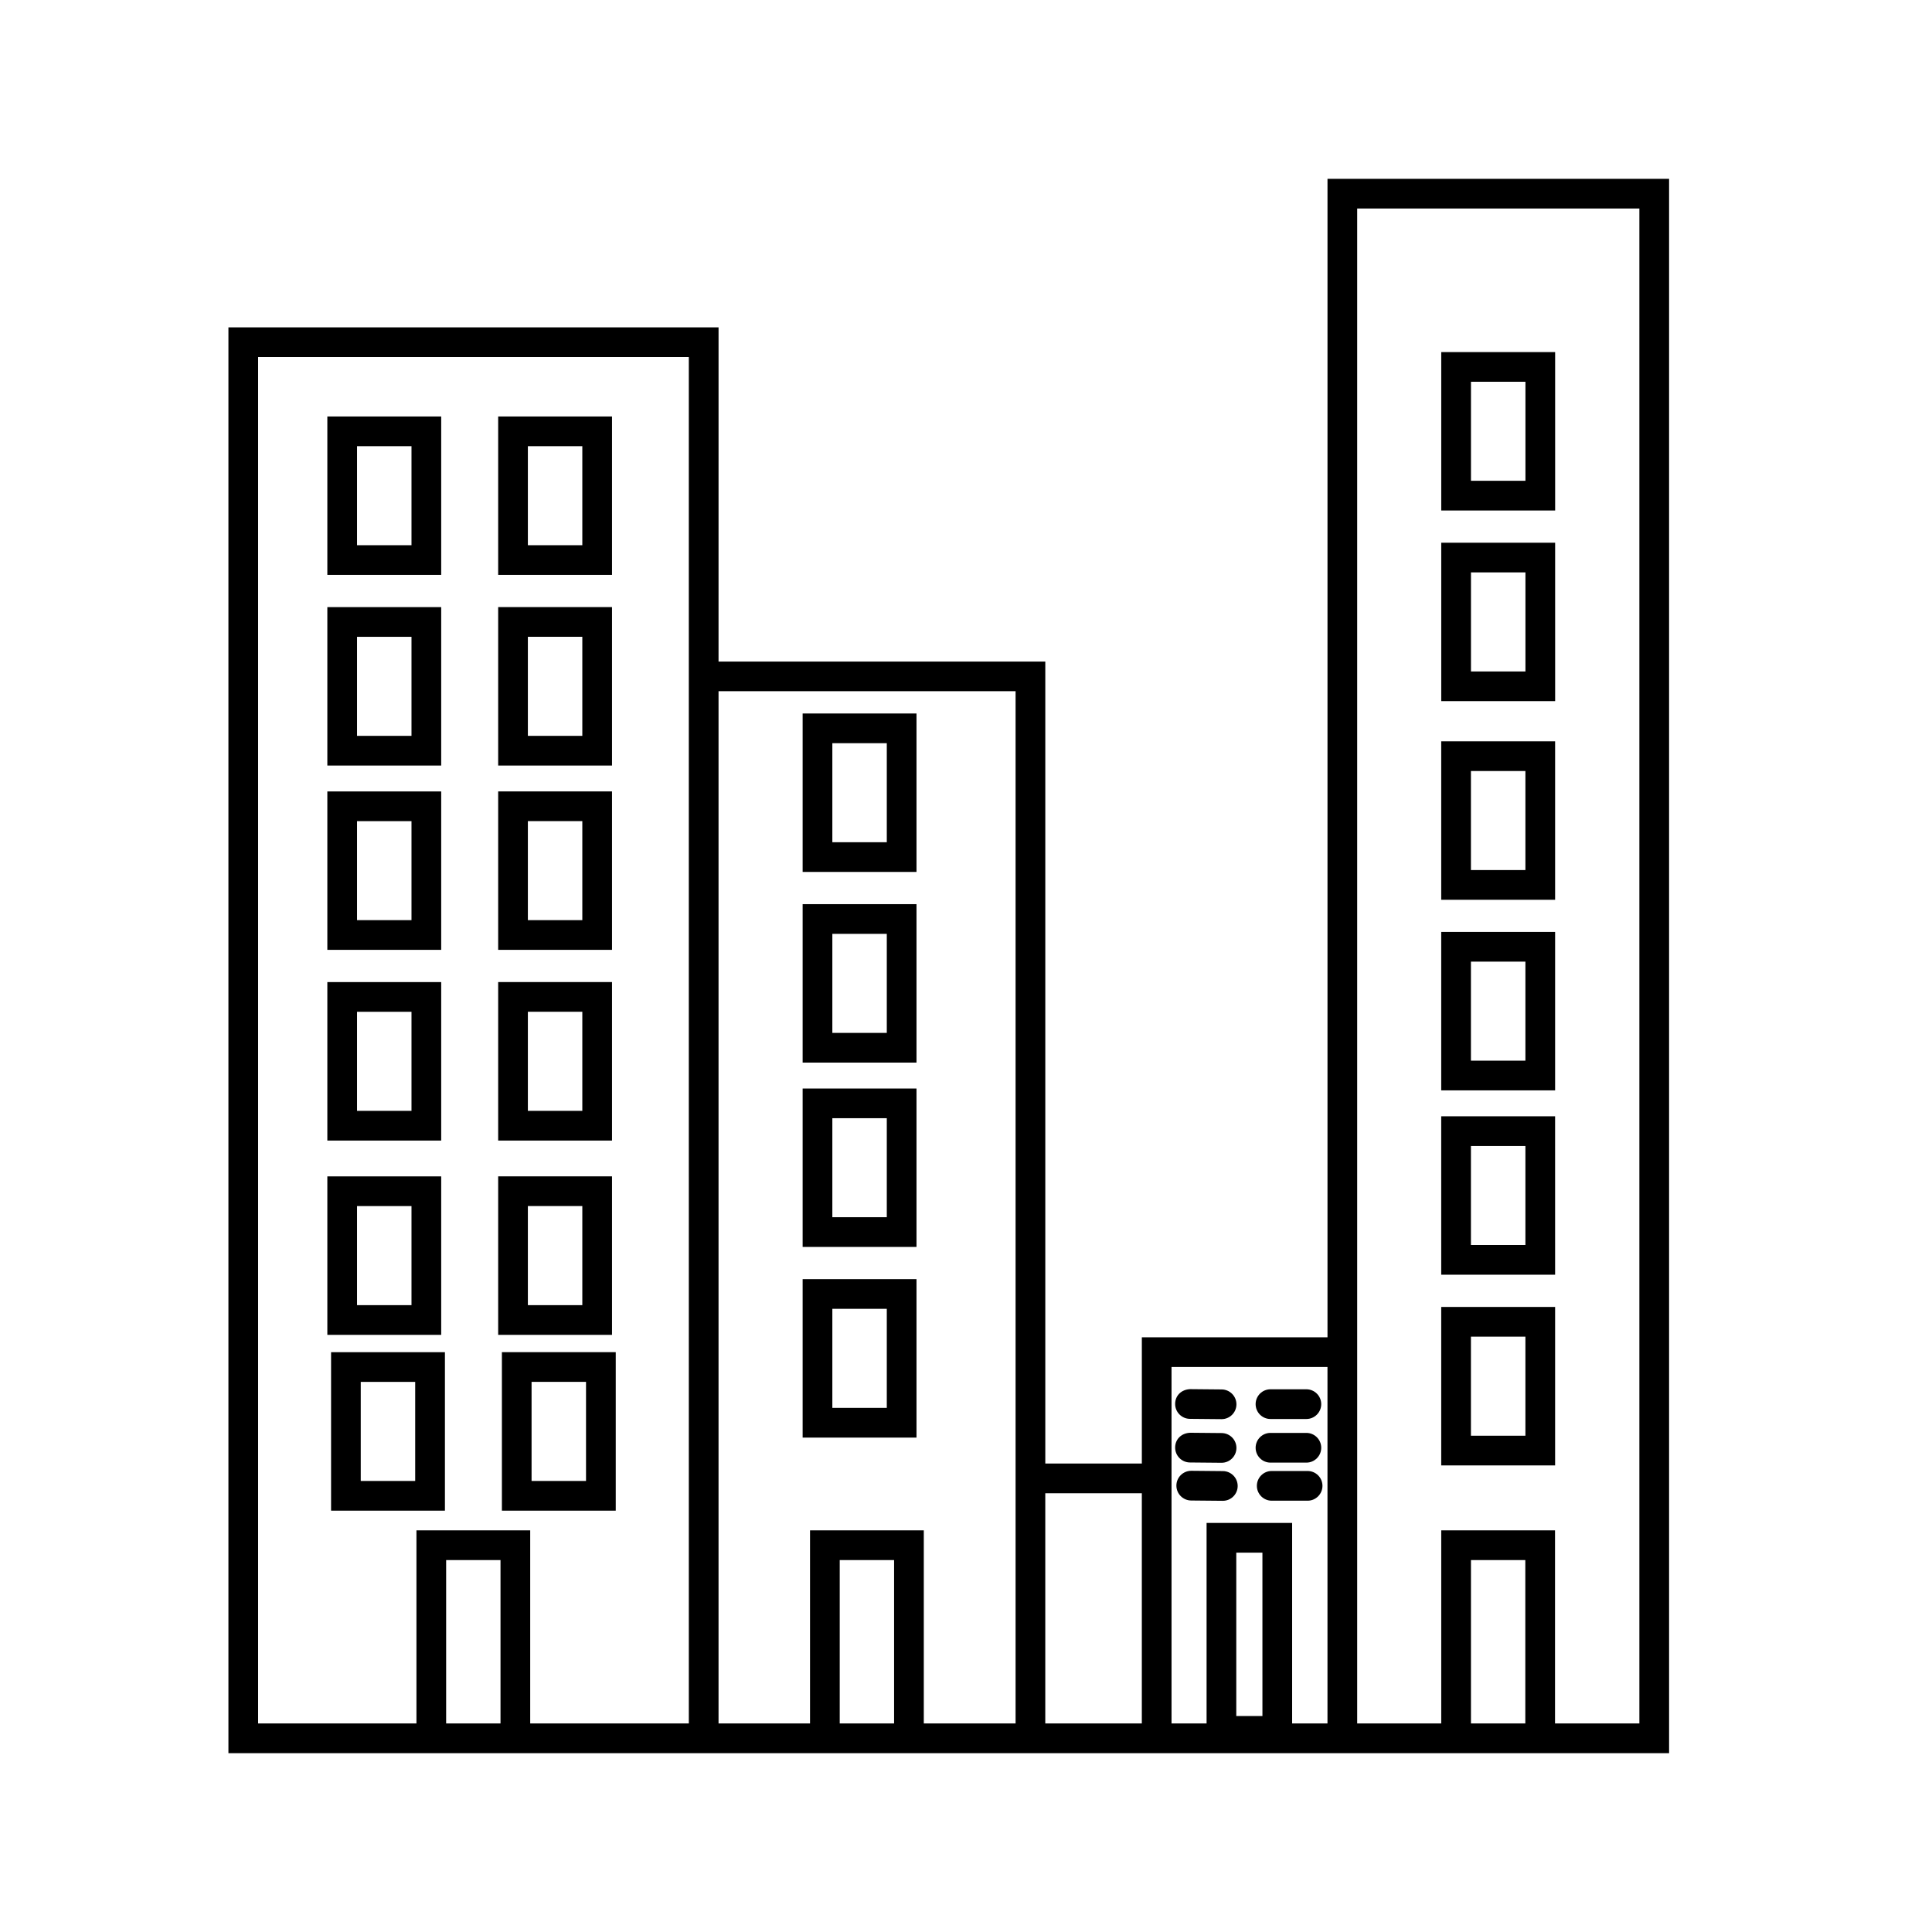 <?xml version="1.0" encoding="UTF-8"?>
<!-- Uploaded to: SVG Repo, www.svgrepo.com, Generator: SVG Repo Mixer Tools -->
<svg fill="#000000" width="800px" height="800px" version="1.1" viewBox="144 144 512 512" xmlns="http://www.w3.org/2000/svg">
 <g>
  <path d="m260.93 296.36h-30.18v-41.988h30.172v41.988zm-22.309-7.871h14.43v-26.246h-14.43z"/>
  <path d="m306.2 296.36h-30.18v-41.988h30.172v41.988zm-22.309-7.871h14.43v-26.246h-14.43z"/>
  <path d="m260.93 346.88h-30.18v-41.988h30.172v41.988zm-22.309-7.871h14.43v-26.246h-14.43z"/>
  <path d="m306.2 346.88h-30.18v-41.996h30.172v41.996zm-22.309-7.871h14.43v-26.254h-14.43z"/>
  <path d="m260.93 395.72h-30.18v-41.98h30.172v41.98zm-22.309-7.871h14.43v-26.238h-14.43z"/>
  <path d="m306.2 395.72h-30.18v-41.988h30.172v41.988zm-22.309-7.871h14.43v-26.246h-14.43z"/>
  <path d="m260.93 446.26h-30.18v-41.996h30.172v41.996zm-22.309-7.871h14.43v-26.254h-14.43z"/>
  <path d="m306.2 446.26h-30.18v-42.004h30.172v42.004zm-22.309-7.871h14.43v-26.262h-14.43z"/>
  <path d="m260.93 497.75h-30.18v-41.996h30.172v41.996zm-22.309-7.871h14.43v-26.254h-14.43z"/>
  <path d="m306.2 497.75h-30.18v-42.004h30.172v42.004zm-22.309-7.871h14.43v-26.262h-14.43z"/>
  <path d="m261.91 544.34h-30.172v-41.996h30.172zm-22.309-7.871h14.43v-26.254h-14.43z"/>
  <path d="m307.18 544.34h-30.172v-42.004h30.172zm-22.309-7.871h14.43v-26.262h-14.43z"/>
  <path d="m386.88 375.07h-30.172v-41.988h30.172zm-22.301-7.871h14.43v-26.246h-14.43z"/>
  <path d="m386.88 425.6h-30.172v-41.988h30.172zm-22.301-7.871h14.43v-26.246h-14.43z"/>
  <path d="m386.88 474.45h-30.172v-41.98h30.172zm-22.301-7.875h14.43v-26.238h-14.43z"/>
  <path d="m386.88 524.98h-30.172v-41.996h30.172zm-22.301-7.875h14.43v-26.254h-14.43z"/>
  <path d="m495.8 191.39v307.01h-49.199v33.457h-25.586v-212.54h-86.594l0.004-88.562h-129.89v377.86h381.79v-417.22zm-219.16 409.34h-14.406v-43.297h14.406zm49.906 0h-42.035v-51.168h-30.148v51.168h-41.961v-362.11h114.14zm54.398 0h-14.406v-43.297h14.406zm32.195 0h-24.324v-51.168h-30.148v51.168h-24.246v-273.55h78.719zm33.457 0h-25.586v-61.008h25.586zm31.961-1.969h-6.93v-43.297h6.926zm17.238 1.969h-9.367v-53.137h-22.672v53.137h-9.289v-94.465h41.328zm38.023 0v-43.297h14.406v43.297zm44.633 0h-22.355v-51.168h-30.152v51.168h-22.277v-401.47h74.785z"/>
  <path d="m556.12 382.45h-30.18v-41.988h30.18zm-22.309-7.875h14.438v-26.246h-14.438z"/>
  <path d="m556.12 432.96h-30.18v-41.988h30.18zm-22.309-7.871h14.438v-26.246h-14.438z"/>
  <path d="m556.12 481.81h-30.18l-0.004-41.98h30.18zm-22.309-7.871h14.438v-26.238h-14.438z"/>
  <path d="m556.12 532.35h-30.18v-41.996h30.18zm-22.309-7.871h14.438v-26.254h-14.438z"/>
  <path d="m556.13 279.29h-30.184v-41.988h30.18zm-22.309-7.871h14.438v-26.246h-14.438z"/>
  <path d="m556.13 329.81h-30.184v-41.992h30.18zm-22.309-7.871h14.438v-26.246h-14.438z"/>
  <path d="m467.73 520.09h-0.031l-8.367-0.078c-2.172-0.023-3.922-1.801-3.906-3.977 0.016-2.172 1.621-3.793 3.969-3.898l8.367 0.078c2.172 0.023 3.922 1.801 3.906 3.977-0.02 2.16-1.781 3.898-3.938 3.898z"/>
  <path d="m490.2 520.05h-9.508c-2.172 0-3.938-1.762-3.938-3.938 0-2.172 1.762-3.938 3.938-3.938h9.508c2.172 0 3.938 1.762 3.938 3.938s-1.766 3.938-3.938 3.938z"/>
  <path d="m467.73 531.65h-0.031l-8.367-0.078c-2.172-0.023-3.922-1.801-3.906-3.977 0.016-2.172 1.621-3.793 3.969-3.898l8.367 0.078c2.172 0.023 3.922 1.801 3.906 3.977-0.02 2.16-1.781 3.898-3.938 3.898z"/>
  <path d="m490.2 531.61h-9.508c-2.172 0-3.938-1.762-3.938-3.938 0-2.172 1.762-3.938 3.938-3.938h9.508c2.172 0 3.938 1.762 3.938 3.938s-1.766 3.938-3.938 3.938z"/>
  <path d="m468.06 541.73h-0.031l-8.367-0.078c-2.172-0.023-3.922-1.801-3.906-3.977 0.016-2.156 1.777-3.898 3.938-3.898h0.031l8.367 0.078c2.172 0.023 3.922 1.801 3.906 3.977-0.016 2.16-1.777 3.898-3.938 3.898z"/>
  <path d="m490.53 541.7h-9.508c-2.172 0-3.938-1.762-3.938-3.938 0-2.172 1.762-3.938 3.938-3.938l9.508 0.004c2.172 0 3.938 1.762 3.938 3.938-0.004 2.168-1.766 3.934-3.938 3.934z"/>
 </g>
</svg>